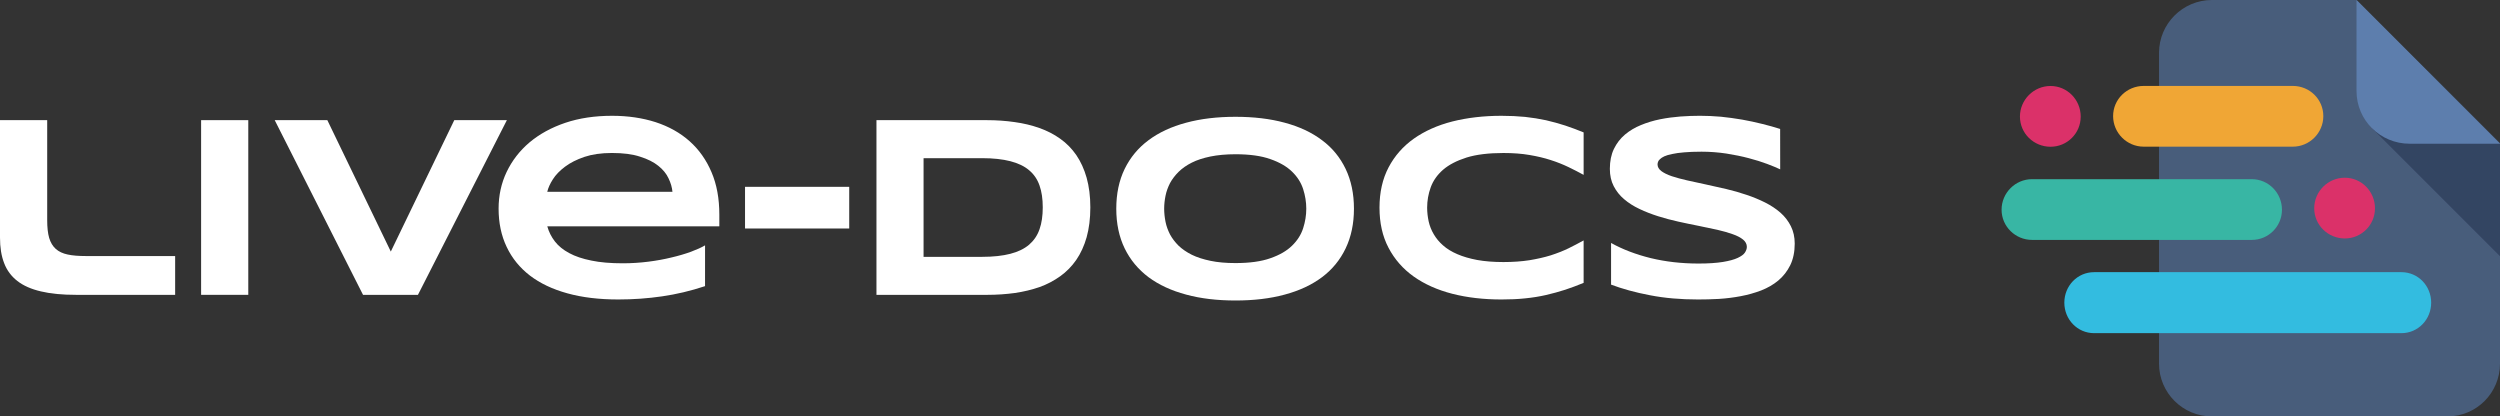 <?xml version="1.0" encoding="utf-8"?>
<!-- Generator: Adobe Illustrator 16.0.0, SVG Export Plug-In . SVG Version: 6.00 Build 0)  -->
<!DOCTYPE svg PUBLIC "-//W3C//DTD SVG 1.1//EN" "http://www.w3.org/Graphics/SVG/1.1/DTD/svg11.dtd">
<svg version="1.1" id="Warstwa_1" xmlns="http://www.w3.org/2000/svg" xmlns:xlink="http://www.w3.org/1999/xlink" x="0px" y="0px"
	 width="246px" height="40.976px" viewBox="615.425 102.512 246 40.976" enable-background="new 615.425 102.512 246 40.976"
	 xml:space="preserve">
<rect x="615.425" y="102.512" width="246" height="40.976" fill="#333333" stroke="none"/>
<path fill="#FFFFFF" d="M620.069,124.171c0,0.715,0.062,1.296,0.194,1.752c0.136,0.455,0.354,0.817,0.652,1.084
	c0.299,0.268,0.692,0.448,1.172,0.55c0.478,0.103,1.068,0.149,1.766,0.149h8.806v3.818h-9.755c-1.352,0-2.498-0.11-3.45-0.338
	c-0.943-0.22-1.721-0.558-2.316-1.021c-0.597-0.464-1.038-1.053-1.305-1.76c-0.276-0.707-0.408-1.548-0.408-2.521v-11.548h4.644
	V124.171z"/>
<rect x="635.214" y="114.335" fill="#FFFFFF" width="4.642" height="17.189"/>
<polygon fill="#FFFFFF" points="656.551,131.524 651.147,131.524 642.456,114.335 647.635,114.335 653.88,127.267 660.126,114.335 
	665.302,114.335 "/>
<path fill="#FFFFFF" d="M681.594,121.382c-0.038-0.424-0.165-0.862-0.384-1.319c-0.213-0.457-0.543-0.865-1.005-1.233
	c-0.457-0.369-1.052-0.668-1.8-0.902c-0.737-0.246-1.665-0.362-2.771-0.362c-1.046,0-1.948,0.132-2.703,0.384
	c-0.763,0.26-1.4,0.582-1.909,0.967c-0.511,0.385-0.914,0.792-1.195,1.241c-0.283,0.441-0.464,0.849-0.551,1.225H681.594
	L681.594,121.382z M684.801,130.668c-1.414,0.471-2.819,0.801-4.226,1.005c-1.408,0.205-2.838,0.307-4.306,0.307
	c-1.878,0-3.543-0.196-5.011-0.604c-1.462-0.4-2.696-0.99-3.693-1.752c-0.997-0.771-1.759-1.705-2.286-2.82
	c-0.527-1.107-0.792-2.355-0.792-3.763c0-1.295,0.265-2.506,0.792-3.612c0.535-1.116,1.281-2.084,2.255-2.909
	c0.975-0.816,2.146-1.46,3.52-1.925c1.375-0.462,2.906-0.689,4.604-0.689c1.557,0,2.986,0.211,4.281,0.627
	c1.297,0.424,2.411,1.046,3.338,1.87c0.928,0.825,1.651,1.847,2.162,3.055c0.517,1.203,0.768,2.601,0.768,4.172v1.154h-16.929
	c0.151,0.542,0.402,1.037,0.746,1.485c0.346,0.447,0.819,0.833,1.408,1.146c0.589,0.322,1.319,0.565,2.184,0.738
	c0.854,0.182,1.892,0.268,3.095,0.268c0.849,0,1.682-0.055,2.498-0.157c0.817-0.102,1.579-0.243,2.287-0.416
	c0.706-0.165,1.349-0.354,1.925-0.565c0.564-0.212,1.027-0.417,1.381-0.629L684.801,130.668L684.801,130.668z"/>
<rect x="688.736" y="120.896" fill="#FFFFFF" width="10.252" height="4.1"/>
<path fill="#FFFFFF" d="M718.032,122.915c0-0.825-0.102-1.541-0.316-2.144c-0.211-0.614-0.557-1.116-1.027-1.508
	c-0.472-0.402-1.084-0.692-1.846-0.889c-0.754-0.195-1.681-0.298-2.773-0.298h-5.766v9.709h5.766c1.092,0,2.019-0.103,2.773-0.299
	c0.762-0.196,1.374-0.495,1.846-0.896c0.47-0.408,0.816-0.911,1.027-1.524C717.93,124.464,718.032,123.739,718.032,122.915z
	 M722.714,122.915c0,1.108-0.127,2.081-0.363,2.938c-0.243,0.848-0.581,1.594-1.021,2.23c-0.44,0.637-0.965,1.171-1.579,1.61
	c-0.614,0.44-1.297,0.802-2.043,1.068c-0.754,0.26-1.555,0.456-2.427,0.582c-0.862,0.117-1.768,0.181-2.708,0.181h-10.905v-17.189
	h10.88c0.935,0,1.846,0.064,2.711,0.189c0.862,0.118,1.681,0.313,2.435,0.581c0.754,0.267,1.436,0.613,2.05,1.054
	c0.622,0.438,1.146,0.973,1.587,1.609c0.44,0.645,0.777,1.384,1.021,2.241C722.587,120.857,722.714,121.823,722.714,122.915z"/>
<path fill="#FFFFFF" d="M743.963,123.047c0-0.643-0.103-1.287-0.307-1.924c-0.204-0.636-0.565-1.209-1.092-1.72
	c-0.519-0.503-1.226-0.919-2.129-1.232c-0.903-0.324-2.051-0.481-3.441-0.481c-0.936,0-1.752,0.079-2.458,0.221
	c-0.716,0.149-1.33,0.347-1.838,0.604c-0.519,0.259-0.951,0.566-1.305,0.913c-0.345,0.344-0.627,0.714-0.84,1.106
	c-0.203,0.402-0.354,0.81-0.441,1.243c-0.086,0.431-0.133,0.847-0.133,1.271s0.046,0.848,0.133,1.289
	c0.086,0.432,0.238,0.84,0.441,1.241c0.213,0.393,0.495,0.762,0.84,1.107c0.354,0.338,0.787,0.637,1.305,0.896
	c0.509,0.251,1.123,0.447,1.838,0.597c0.706,0.149,1.522,0.221,2.458,0.221c1.39,0,2.538-0.157,3.441-0.479
	c0.903-0.314,1.61-0.723,2.129-1.233c0.526-0.511,0.888-1.084,1.092-1.721C743.861,124.328,743.963,123.686,743.963,123.047z
	 M748.654,123.047c0,1.471-0.275,2.773-0.817,3.905c-0.542,1.131-1.31,2.073-2.325,2.836c-1.006,0.754-2.231,1.327-3.669,1.712
	c-1.438,0.393-3.056,0.581-4.847,0.581c-1.791,0-3.41-0.188-4.855-0.581c-1.447-0.385-2.679-0.958-3.701-1.712
	c-1.014-0.763-1.798-1.705-2.349-2.836c-0.549-1.132-0.824-2.434-0.824-3.905c0-1.476,0.275-2.779,0.824-3.911
	c0.551-1.13,1.335-2.074,2.349-2.828c1.022-0.762,2.254-1.335,3.701-1.721c1.445-0.392,3.064-0.582,4.855-0.582
	c1.791,0,3.409,0.189,4.847,0.582c1.438,0.386,2.663,0.959,3.669,1.721c1.016,0.754,1.783,1.698,2.325,2.828
	C748.378,120.269,748.654,121.572,748.654,123.047z"/>
<path fill="#FFFFFF" d="M771.254,130.346c-0.604,0.252-1.21,0.472-1.814,0.676c-0.612,0.196-1.241,0.369-1.886,0.519
	c-0.651,0.149-1.335,0.259-2.058,0.33c-0.723,0.078-1.492,0.109-2.325,0.109c-1.744,0-3.354-0.181-4.829-0.558
	c-1.472-0.377-2.736-0.942-3.805-1.697c-1.061-0.754-1.886-1.697-2.48-2.828c-0.592-1.123-0.89-2.44-0.89-3.949
	c0-1.508,0.298-2.83,0.89-3.96c0.595-1.132,1.42-2.073,2.48-2.827c1.068-0.754,2.333-1.322,3.805-1.698
	c1.475-0.37,3.085-0.557,4.829-0.557c0.833,0,1.603,0.039,2.325,0.108c0.723,0.079,1.406,0.189,2.058,0.33
	c0.645,0.149,1.273,0.322,1.886,0.52c0.604,0.205,1.21,0.424,1.814,0.676v4.179c-0.479-0.26-0.974-0.52-1.5-0.771
	s-1.105-0.486-1.744-0.689c-0.628-0.205-1.328-0.37-2.082-0.497c-0.762-0.132-1.618-0.195-2.568-0.195
	c-1.454,0-2.672,0.149-3.63,0.447c-0.966,0.308-1.736,0.708-2.31,1.203c-0.573,0.503-0.974,1.075-1.21,1.721
	c-0.235,0.644-0.354,1.319-0.354,2.011c0,0.454,0.056,0.912,0.149,1.349c0.102,0.448,0.268,0.872,0.503,1.265
	c0.235,0.401,0.534,0.763,0.911,1.093c0.377,0.338,0.841,0.62,1.406,0.864c0.558,0.243,1.21,0.432,1.956,0.573
	c0.746,0.134,1.603,0.204,2.577,0.204c0.95,0,1.807-0.063,2.568-0.181c0.755-0.126,1.454-0.283,2.09-0.479
	c0.631-0.204,1.21-0.432,1.736-0.684c0.526-0.259,1.021-0.519,1.501-0.785L771.254,130.346L771.254,130.346z"/>
<path fill="#FFFFFF" d="M790.596,119.176c-0.322-0.159-0.754-0.33-1.288-0.535c-0.526-0.197-1.132-0.392-1.806-0.565
	c-0.678-0.181-1.416-0.329-2.209-0.456c-0.786-0.117-1.603-0.182-2.436-0.182c-0.668,0-1.233,0.024-1.705,0.064
	c-0.471,0.039-0.871,0.092-1.186,0.165c-0.322,0.062-0.582,0.141-0.771,0.227c-0.181,0.086-0.33,0.181-0.424,0.276
	c-0.102,0.086-0.165,0.179-0.196,0.273c-0.031,0.086-0.047,0.173-0.047,0.244c0,0.251,0.125,0.472,0.377,0.662
	c0.251,0.187,0.589,0.352,1.029,0.503c0.432,0.141,0.935,0.282,1.508,0.409c0.573,0.132,1.187,0.265,1.83,0.399
	c0.652,0.141,1.32,0.29,2.004,0.449c0.691,0.165,1.359,0.352,2.003,0.573c0.645,0.212,1.257,0.471,1.83,0.754
	c0.574,0.29,1.076,0.62,1.517,1.007c0.433,0.383,0.77,0.825,1.021,1.325c0.251,0.503,0.379,1.068,0.379,1.713
	c0,0.825-0.151,1.532-0.441,2.129c-0.291,0.589-0.685,1.092-1.171,1.501c-0.487,0.408-1.053,0.73-1.689,0.981
	c-0.644,0.244-1.319,0.433-2.019,0.565c-0.707,0.134-1.422,0.221-2.145,0.268c-0.715,0.039-1.406,0.055-2.051,0.055
	c-1.704,0-3.275-0.133-4.722-0.416c-1.453-0.275-2.726-0.629-3.833-1.045v-4.101c1.139,0.636,2.443,1.131,3.903,1.492
	c1.462,0.354,3.033,0.534,4.698,0.534c0.982,0,1.783-0.055,2.404-0.157c0.621-0.102,1.107-0.235,1.461-0.4
	c0.346-0.165,0.589-0.338,0.707-0.526c0.125-0.196,0.188-0.377,0.188-0.558c0-0.275-0.126-0.511-0.369-0.715
	c-0.251-0.204-0.597-0.385-1.029-0.534c-0.43-0.157-0.933-0.299-1.517-0.433c-0.573-0.125-1.186-0.259-1.83-0.385
	c-0.644-0.124-1.312-0.267-1.995-0.416s-1.344-0.33-1.995-0.532c-0.645-0.206-1.258-0.441-1.831-0.716
	c-0.573-0.268-1.076-0.589-1.508-0.958c-0.44-0.37-0.778-0.802-1.029-1.29c-0.252-0.487-0.377-1.054-0.377-1.697
	c0-0.754,0.133-1.414,0.4-1.963c0.267-0.551,0.628-1.022,1.084-1.408c0.456-0.384,0.982-0.698,1.579-0.941
	c0.589-0.244,1.218-0.433,1.877-0.567c0.66-0.133,1.328-0.219,2.004-0.273c0.676-0.049,1.319-0.071,1.925-0.071
	c0.667,0,1.351,0.031,2.058,0.092c0.699,0.073,1.398,0.165,2.082,0.284c0.684,0.127,1.344,0.259,1.979,0.424
	c0.637,0.157,1.226,0.322,1.768,0.495L790.596,119.176L790.596,119.176z"/>
<path fill="#485D7B" d="M833.081,102.512c-2.875,0-5.208,2.335-5.208,5.201v30.575c0,2.875,2.333,5.2,5.208,5.2h23.168
	c2.874,0,5.176-2.325,5.176-5.2V116.63l-14.117-14.118H833.081z"/>
<path fill="#F0A635" d="M826.364,110.967c-1.649,0-3.009,1.311-3.009,2.968c0,1.657,1.354,3.008,3.009,3.008h14.675
	c1.649,0,3.001-1.351,3.001-3.008c0-1.658-1.351-2.968-3.001-2.968H826.364z"/>
<path fill="#33BCE0" d="M821.486,129.293c-1.65,0-2.931,1.352-2.931,3.001s1.28,3.001,2.931,3.001h30.237
	c1.649,0,2.93-1.352,2.93-3.001s-1.28-3.001-2.93-3.001H834.33H821.486z"/>
<path fill="#DB3169" d="M846.153,120c-1.657,0-3.009,1.352-3.009,3.009c0,1.649,1.359,2.968,3.009,2.968
	c1.643,0,2.97-1.327,2.97-2.968C849.123,121.36,847.803,120,846.153,120z"/>
<path fill="#38B6A4" d="M815.381,120.142c-1.649,0-3.001,1.351-3.001,3.009c0,1.648,1.359,2.968,3.001,2.968H837
	c1.643,0,2.97-1.328,2.97-2.968c0-1.65-1.319-3.009-2.97-3.009H815.381z"/>
<path fill="#DB3169" d="M817.196,110.973c-1.657,0-3.009,1.359-3.009,3.011c0,1.656,1.359,2.968,3.009,2.968
	c1.643,0,2.97-1.319,2.97-2.968C820.166,112.332,818.846,110.973,817.196,110.973z"/>
<polygon fill="#334562" points="854.347,109.551 848.8,115.098 861.424,127.722 861.424,116.63 "/>
<path fill="#5D7EAD" d="M847.307,102.512v8.964c0,2.876,2.35,5.178,5.225,5.178h8.894v-0.023L847.307,102.512z"/>
</svg>
